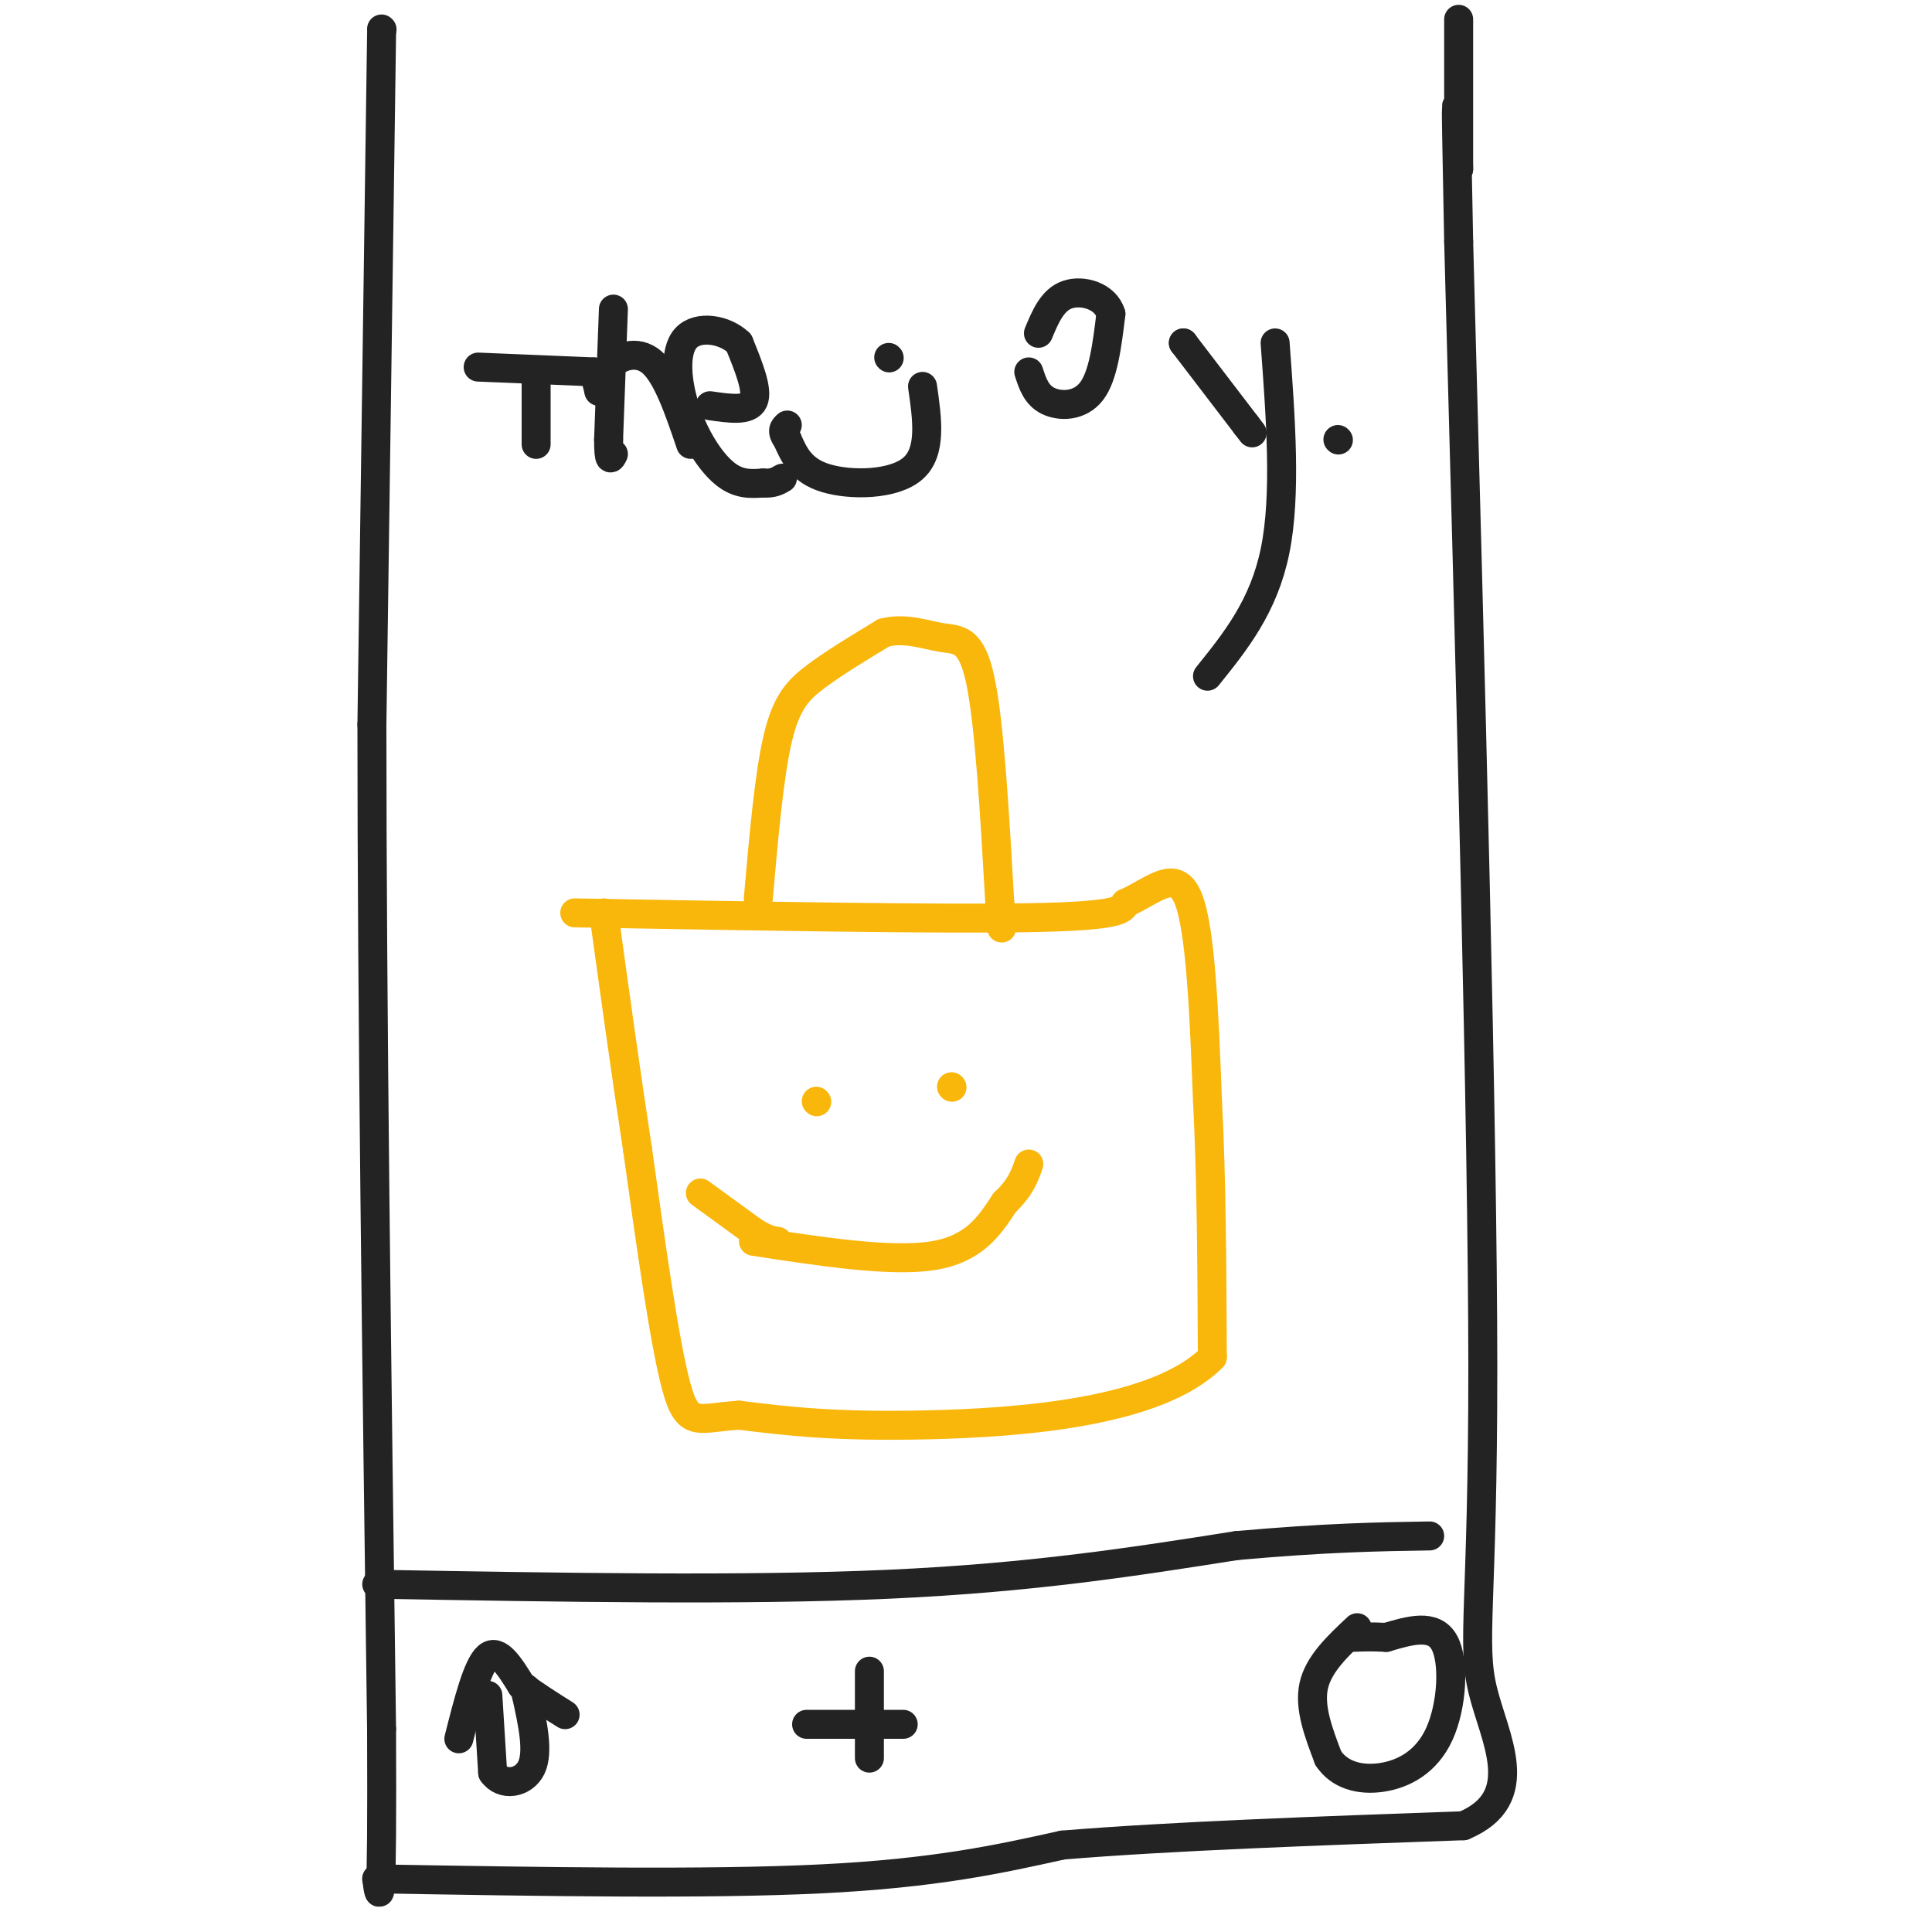 <svg viewBox='0 0 400 400' version='1.1' xmlns='http://www.w3.org/2000/svg' xmlns:xlink='http://www.w3.org/1999/xlink'><g fill='none' stroke='rgb(35,35,35)' stroke-width='6' stroke-linecap='round' stroke-linejoin='round'><path d='M79,6c0.000,0.000 0.100,0.100 0.1,0.1'/><path d='M79,7c0.000,0.000 -2.000,143.000 -2,143'/><path d='M77,150c0.000,58.500 1.000,133.250 2,208'/><path d='M79,358c0.167,39.833 -0.417,35.417 -1,31'/><path d='M78,389c34.167,0.583 68.333,1.167 92,0c23.667,-1.167 36.833,-4.083 50,-7'/><path d='M220,382c22.167,-1.833 52.583,-2.917 83,-4'/><path d='M303,378c13.690,-5.738 6.417,-18.083 4,-28c-2.417,-9.917 0.024,-17.405 0,-67c-0.024,-49.595 -2.512,-141.298 -5,-233'/><path d='M302,50c-0.833,-41.333 -0.417,-28.167 0,-15'/><path d='M302,35c0.000,0.000 0.000,-31.000 0,-31'/><path d='M78,328c38.167,0.667 76.333,1.333 106,0c29.667,-1.333 50.833,-4.667 72,-8'/><path d='M256,320c18.667,-1.667 29.333,-1.833 40,-2'/><path d='M95,360c1.917,-7.583 3.833,-15.167 6,-17c2.167,-1.833 4.583,2.083 7,6'/><path d='M108,349c2.667,2.000 5.833,4.000 9,6'/><path d='M101,351c0.000,0.000 1.000,16.000 1,16'/><path d='M102,367c1.978,2.933 6.422,2.267 8,-1c1.578,-3.267 0.289,-9.133 -1,-15'/><path d='M109,351c-0.167,-2.500 -0.083,-1.250 0,0'/><path d='M180,346c0.000,0.000 0.000,18.000 0,18'/><path d='M167,357c0.000,0.000 20.000,0.000 20,0'/><path d='M281,337c-4.000,3.750 -8.000,7.500 -9,12c-1.000,4.500 1.000,9.750 3,15'/><path d='M275,364c2.282,3.472 6.488,4.652 11,4c4.512,-0.652 9.330,-3.137 12,-9c2.670,-5.863 3.191,-15.104 1,-19c-2.191,-3.896 -7.096,-2.448 -12,-1'/><path d='M287,339c-3.167,-0.167 -5.083,-0.083 -7,0'/><path d='M111,79c0.000,0.000 0.000,13.000 0,13'/><path d='M99,76c0.000,0.000 24.000,1.000 24,1'/><path d='M123,77c0.000,0.000 1.000,4.000 1,4'/><path d='M124,81c0.167,-0.250 0.083,-2.875 2,-5c1.917,-2.125 5.833,-3.750 9,-1c3.167,2.750 5.583,9.875 8,17'/><path d='M127,64c0.000,0.000 -1.000,27.000 -1,27'/><path d='M126,91c0.000,5.000 0.500,4.000 1,3'/><path d='M147,84c4.000,0.583 8.000,1.167 9,-1c1.000,-2.167 -1.000,-7.083 -3,-12'/><path d='M153,71c-2.853,-2.791 -8.486,-3.769 -11,-1c-2.514,2.769 -1.907,9.284 0,15c1.907,5.716 5.116,10.633 8,13c2.884,2.367 5.442,2.183 8,2'/><path d='M158,100c2.000,0.167 3.000,-0.417 4,-1'/><path d='M191,80c0.978,6.778 1.956,13.556 -2,17c-3.956,3.444 -12.844,3.556 -18,2c-5.156,-1.556 -6.578,-4.778 -8,-8'/><path d='M163,91c-1.333,-1.833 -0.667,-2.417 0,-3'/><path d='M184,74c0.000,0.000 0.100,0.100 0.1,0.1'/><path d='M213,77c0.778,2.400 1.556,4.800 4,6c2.444,1.200 6.556,1.200 9,-2c2.444,-3.200 3.222,-9.600 4,-16'/><path d='M230,65c-1.111,-3.733 -5.889,-5.067 -9,-4c-3.111,1.067 -4.556,4.533 -6,8'/><path d='M245,71c0.000,0.000 0.100,0.100 0.1,0.1'/><path d='M245,71c0.000,0.000 13.000,17.000 13,17'/><path d='M258,88c2.167,2.833 1.083,1.417 0,0'/><path d='M264,71c1.167,15.750 2.333,31.500 0,43c-2.333,11.500 -8.167,18.750 -14,26'/><path d='M277,91c0.000,0.000 0.100,0.100 0.1,0.1'/></g>
<g fill='none' stroke='rgb(249,183,11)' stroke-width='6' stroke-linecap='round' stroke-linejoin='round'><path d='M157,186c1.111,-12.689 2.222,-25.378 4,-33c1.778,-7.622 4.222,-10.178 8,-13c3.778,-2.822 8.889,-5.911 14,-9'/><path d='M183,131c4.452,-1.155 8.583,0.458 12,1c3.417,0.542 6.119,0.012 8,9c1.881,8.988 2.940,27.494 4,46'/><path d='M207,187c0.667,8.000 0.333,5.000 0,2'/><path d='M119,189c37.500,0.667 75.000,1.333 94,1c19.000,-0.333 19.500,-1.667 20,-3'/><path d='M233,187c5.822,-2.556 10.378,-7.444 13,-1c2.622,6.444 3.311,24.222 4,42'/><path d='M250,228c0.833,15.833 0.917,34.417 1,53'/><path d='M251,281c-11.222,11.444 -39.778,13.556 -59,14c-19.222,0.444 -29.111,-0.778 -39,-2'/><path d='M153,293c-8.600,0.533 -10.600,2.867 -13,-6c-2.400,-8.867 -5.200,-28.933 -8,-49'/><path d='M132,238c-2.500,-16.333 -4.750,-32.667 -7,-49'/><path d='M169,228c0.000,0.000 0.100,0.100 0.1,0.1'/><path d='M197,225c0.000,0.000 0.100,0.100 0.1,0.1'/><path d='M156,257c14.167,2.167 28.333,4.333 37,3c8.667,-1.333 11.833,-6.167 15,-11'/><path d='M208,249c3.333,-3.167 4.167,-5.583 5,-8'/><path d='M145,247c0.000,0.000 11.000,8.000 11,8'/><path d='M156,255c2.667,1.667 3.833,1.833 5,2'/></g>
</svg>